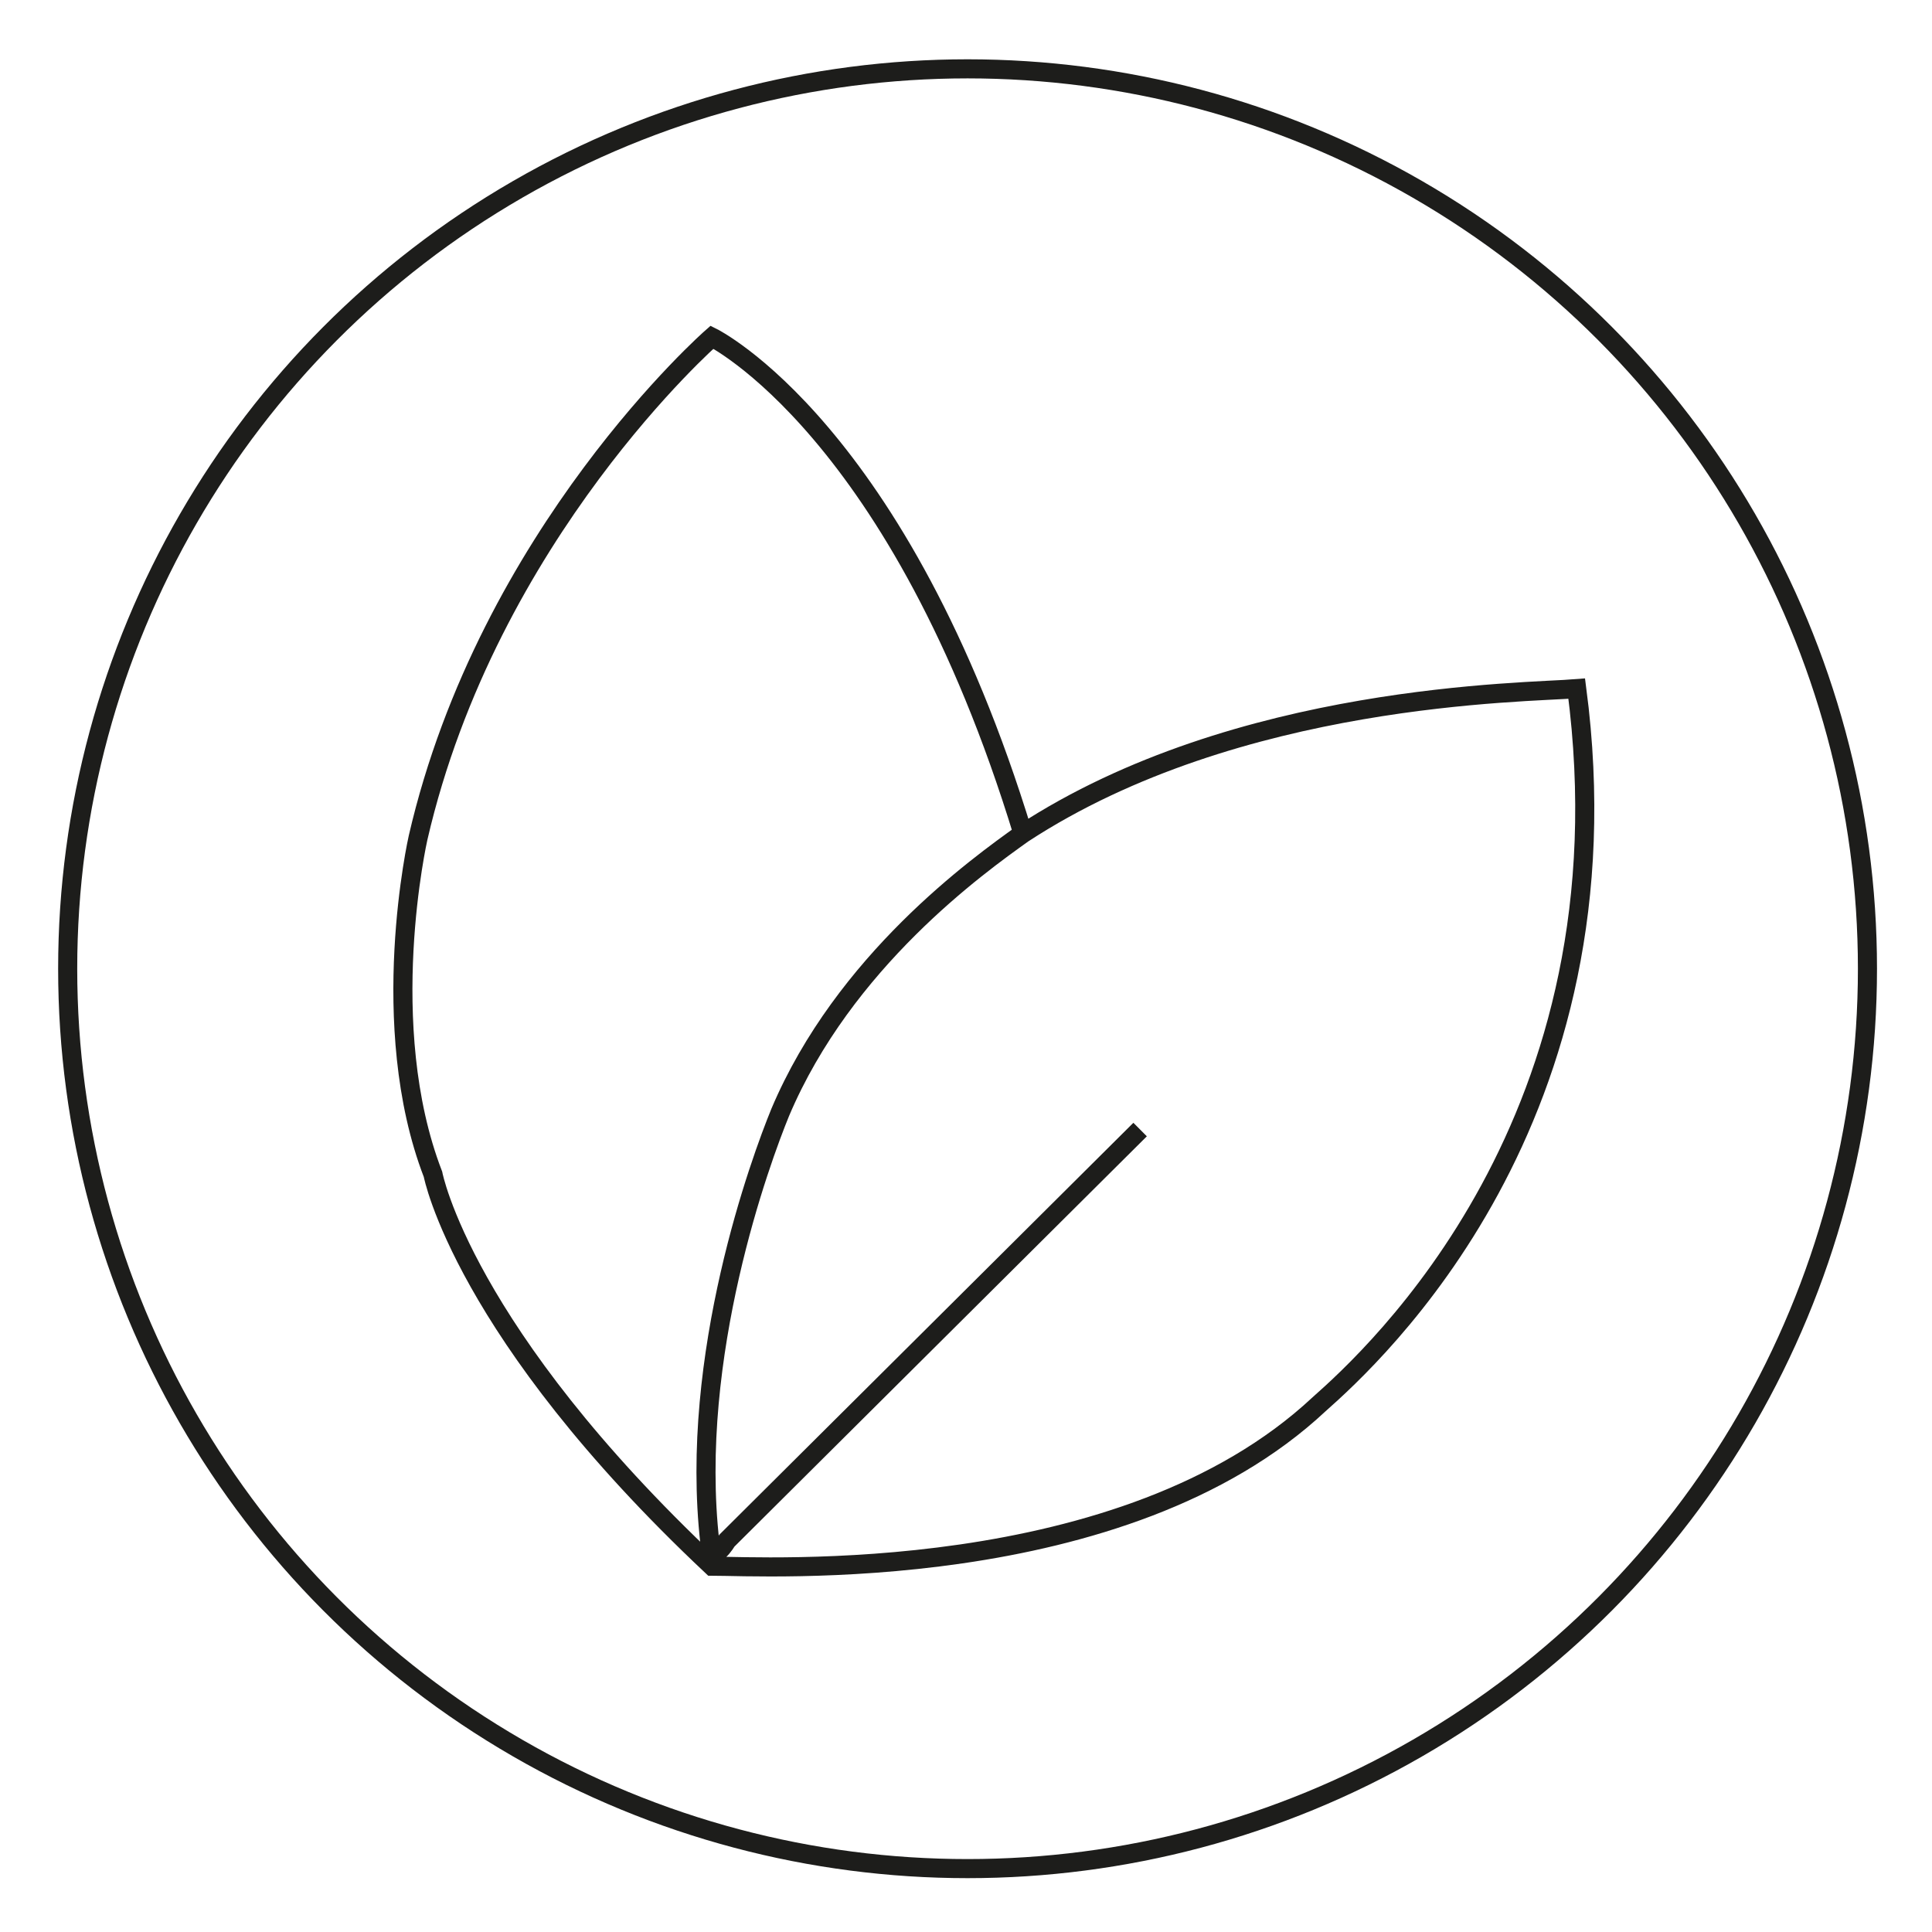 <svg viewBox="0 0 1417.32 1417.32" version="1.1" xmlns="http://www.w3.org/2000/svg" data-name="Laag 1" id="Laag_1">
  <defs>
    <style>
      .cls-1 {
        fill: none;
        stroke: #1d1d1b;
        stroke-miterlimit: 10;
        stroke-width: 14px;
      }
    </style>
  </defs>
  <circle r="660.16" cy="710.66" cx="709.81" class="cls-1"></circle>
  <path d="M750.44,611.44c-90.61-296.66-228.12-364.06-228.12-364.06,0,0-164.06,143.75-215.62,367.19,0,0-31.25,137.5,10.94,246.88,0,0,21.88,115.62,204.69,287.5,37.5,0,301.56,15.62,445.31-118.75,40.62-35.94,230.57-209.4,189.06-525-37.5,3.12-248.44,3.12-406.25,106.25-32.81,23.44-131.25,93.75-178.12,204.69-14.06,34.38-67.19,178.12-51.56,315.62,1.56,17.19,12.5-1.56,12.5-1.56l303.12-301.56" class="cls-1"></path>
</svg>